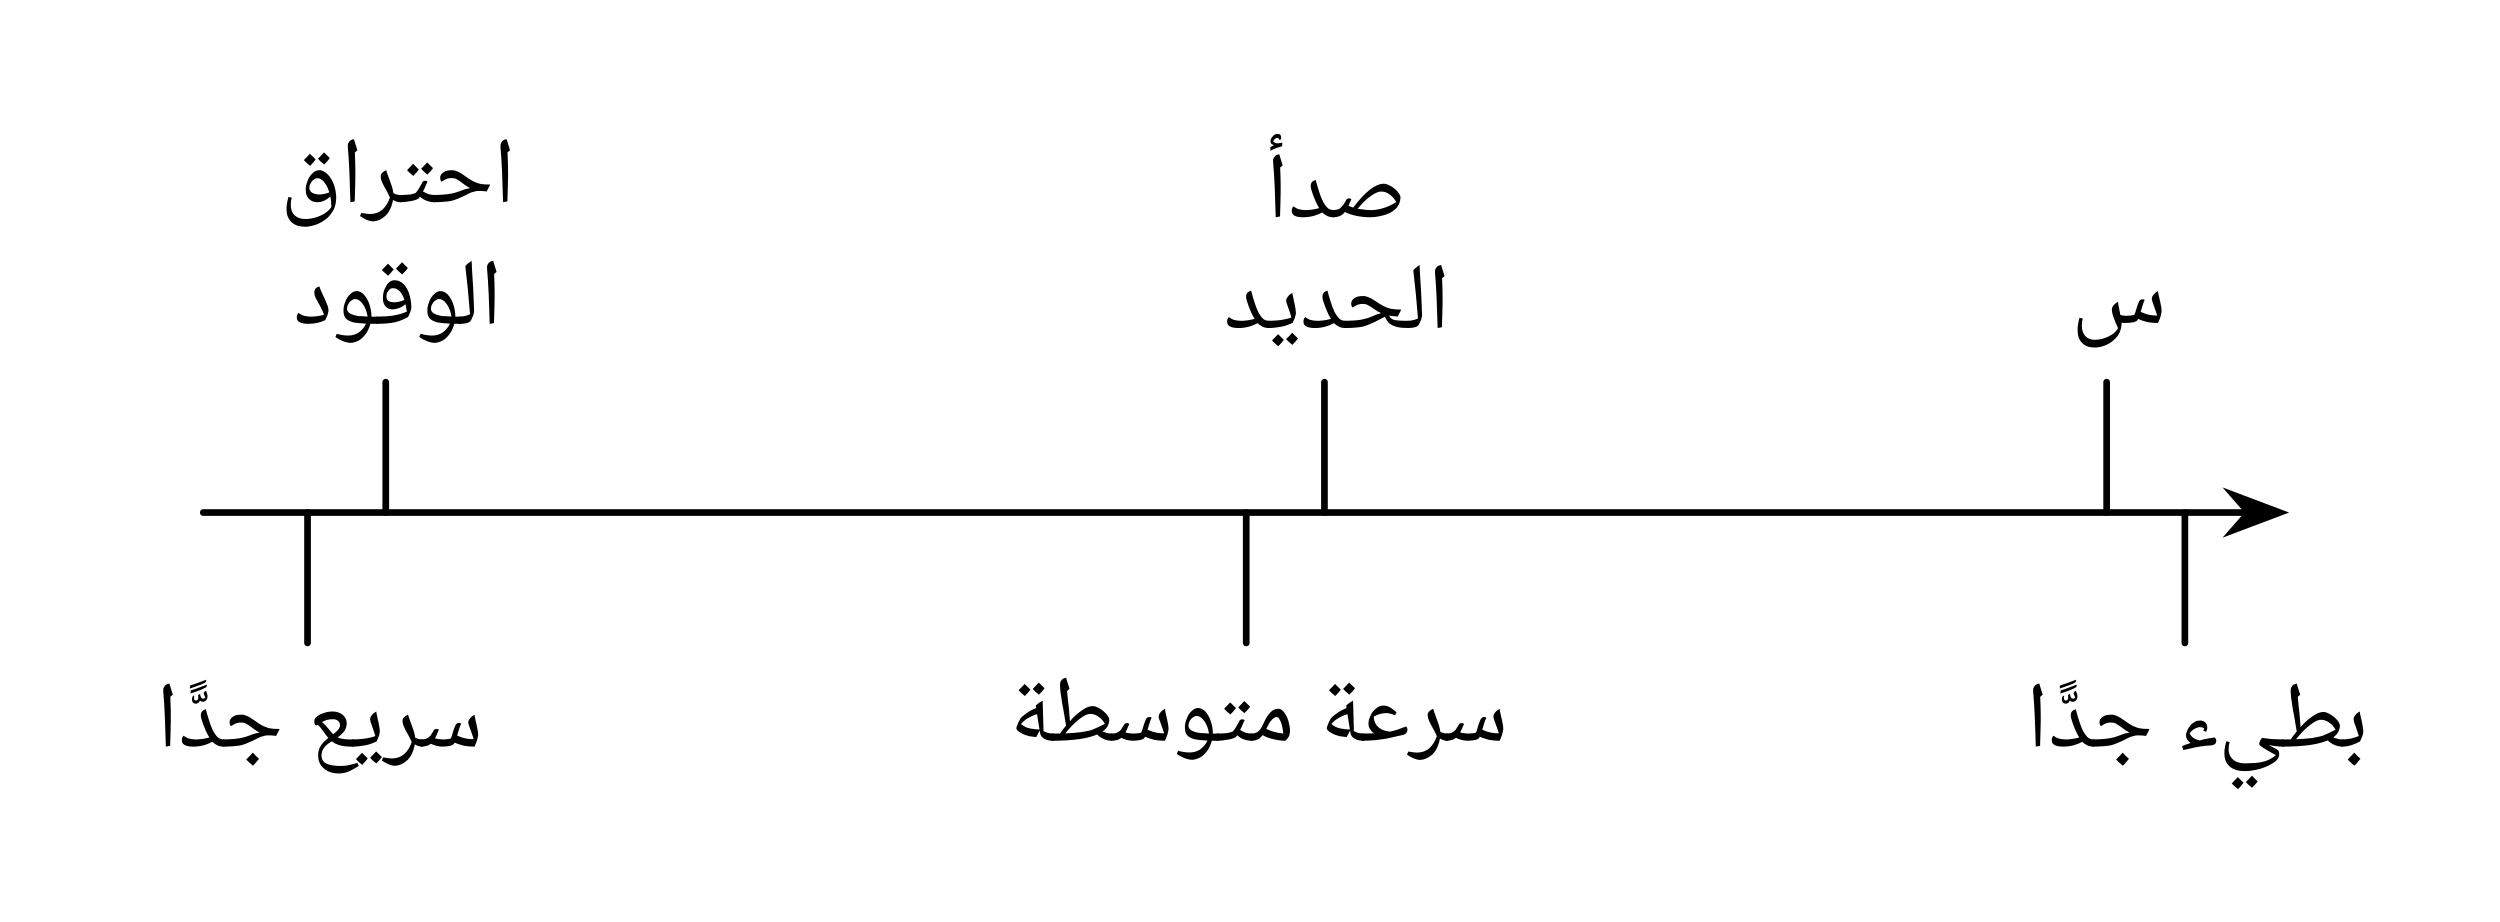 <svg width="397.347" height="109.9pt" viewBox="0 0 298.01 109.9" class="displayed_equation" xmlns="http://www.w3.org/2000/svg">
  <path d="M 242.305 488.023 L 2678.828 488.023" transform="matrix(.1 0 0 -.1 0 109.9)" fill="none" stroke-width="7.97" stroke-linecap="round" stroke-linejoin="round" stroke="#000" stroke-miterlimit="10" />
  <path d="M 271.742 61.098 L 266.277 59.035 L 268.078 61.098 L 266.277 63.16" />
  <path d="M 2717.422 488.023 L 2662.773 508.648 L 2680.781 488.023 L 2662.773 467.398 Z M 2717.422 488.023" transform="matrix(.1 0 0 -.1 0 109.9)" fill="none" stroke-width="7.97" stroke-linecap="round" stroke="#000" stroke-miterlimit="10" />
  <path d="M 1485.547 488.023 L 1485.547 332.594" transform="matrix(.1 0 0 -.1 0 109.9)" fill="none" stroke-width="7.97" stroke-linecap="round" stroke-linejoin="round" stroke="#000" stroke-miterlimit="10" />
  <path d="M 174.934 88.301 C 174.707 88.301 174.473 88.266 174.195 88.195 C 173.891 88.094 173.711 88.047 173.559 87.953 C 173.434 88.043 173.297 88.145 173.09 88.207 C 172.852 88.266 172.652 88.301 172.398 88.301 C 172.34 88.301 172.305 88.27 172.305 88.207 L 172.305 87.539 C 172.305 87.465 172.34 87.445 172.398 87.445 C 172.609 87.43 172.781 87.426 172.918 87.391 C 173.047 87.32 173.184 87.285 173.309 87.188 C 173.398 87.082 173.473 87.047 173.52 86.992 C 173.559 86.902 173.691 86.73 173.906 86.379 C 173.969 86.234 174.086 86.199 174.246 86.199 C 174.332 86.199 174.438 86.227 174.523 86.281 C 174.281 86.824 174.133 87.191 174.059 87.305 C 174.094 87.328 174.23 87.359 174.418 87.395 C 174.598 87.398 174.816 87.445 175.055 87.445 C 175.387 87.43 175.695 87.41 175.934 87.332 C 175.965 87.254 176.02 87.156 176.062 87.016 C 176.23 86.375 176.387 85.984 176.461 85.832 C 176.516 85.668 176.609 85.582 176.68 85.539 C 176.723 85.484 176.828 85.477 176.918 85.477 C 177.012 85.453 177.105 85.504 177.18 85.559 C 177.043 85.773 176.906 86.266 176.695 86.98 L 176.977 87.102 C 177.457 87.312 178.047 87.418 178.668 87.418 C 178.555 87.074 178.438 86.672 178.246 86.188 C 178.082 85.777 178.023 85.555 178.023 85.434 C 178.016 85.258 178.09 85.105 178.219 84.938 C 178.344 84.762 178.531 84.625 178.762 84.492 C 178.773 84.688 178.883 85.148 179.027 85.773 C 179.133 86.242 179.199 86.648 179.199 86.922 C 179.164 87.047 179.152 87.266 179.062 87.555 C 178.949 87.828 178.871 88.098 178.766 88.301 C 178.262 88.301 177.867 88.266 177.52 88.199 C 177.164 88.098 176.793 88.004 176.391 87.82 L 176.293 88 C 176.215 88.047 176.105 88.148 175.871 88.203 C 175.609 88.258 175.32 88.293 174.934 88.301 Z M 176.203 84.602 Z M 176.168 88.629 Z M 176.168 88.879 L 176.168 88.879" />
  <path d="M172.57 88.301C172.195 88.301 171.914 88.211 171.656 88.027 171.508 88.797 171.238 89.43 170.789 89.891 170.309 90.324 169.801 90.586 169.184 90.586 168.977 90.559 168.762 90.516 168.449 90.375 168.121 90.211 167.895 90.098 167.719 89.957L167.871 89.586C168.254 89.641 168.629 89.711 168.926 89.711 169.48 89.707 169.969 89.543 170.363 89.211 170.742 88.875 171.066 88.391 171.277 87.754 171.152 87.496 171.066 87.277 170.938 87.047 170.664 86.578 170.484 86.23 170.367 85.957 170.227 85.664 170.188 85.449 170.188 85.266 170.16 85.055 170.246 84.922 170.359 84.809 170.457 84.691 170.637 84.586 170.84 84.484 170.883 84.66 170.969 84.914 171.062 85.16 171.281 85.766 171.461 86.234 171.543 86.516 171.609 86.793 171.676 87.031 171.695 87.223 171.914 87.363 172.234 87.445 172.57 87.445 172.605 87.43 172.66 87.477 172.66 87.539L172.66 88.207C172.641 88.266 172.629 88.301 172.57 88.301zM170.297 83.938zM169.234 91.133L169.234 91.133M162.398 88.301C162.34 88.301 162.305 88.27 162.305 88.207L162.305 87.539C162.305 87.465 162.34 87.445 162.398 87.445 162.883 87.43 163.348 87.438 163.797 87.414 163.586 87.293 163.461 87.137 163.328 86.934 163.184 86.719 163.129 86.512 163.129 86.281 163.117 85.938 163.215 85.633 163.387 85.281 163.531 84.906 163.781 84.648 164.055 84.434 164.312 84.207 164.617 84.109 164.914 84.109 165.172 84.105 165.422 84.176 165.66 84.305 165.879 84.434 166.172 84.637 166.484 84.91L166.289 85.266C165.965 85.129 165.777 85.082 165.641 85.051 165.492 85.004 165.359 85.008 165.199 85.008 164.742 85.004 164.262 85.145 163.762 85.418 163.742 85.73 163.84 86.031 163.992 86.297 164.117 86.527 164.375 86.773 164.668 86.934 164.941 87.082 165.312 87.184 165.715 87.207 165.992 87.145 166.27 87.078 166.527 86.996 166.777 86.883 167.148 86.781 167.617 86.598 167.715 86.66 167.77 86.828 167.77 87L167.758 87.113C167.695 87.359 167.562 87.523 167.297 87.59 166.375 87.781 165.734 87.965 165.277 88.047 164.797 88.113 164.355 88.191 163.871 88.234 163.371 88.266 162.902 88.301 162.398 88.301zM164.801 83.562zM165.512 88.629zM165.512 88.879L165.512 88.879" />
  <path d="M160.523 87.863C160.105 87.805 159.836 87.789 159.68 87.758 159.5 87.703 159.367 87.672 159.203 87.609 159.035 87.543 158.867 87.465 158.691 87.367 158.484 87.246 158.383 87.172 158.293 87.082 158.176 86.961 158.16 86.906 158.16 86.828 158.141 86.723 158.211 86.562 158.312 86.32 158.406 86.074 158.492 85.902 158.559 85.789 158.652 85.551 158.922 85.344 159.301 85.07 159.68 84.773 160.086 84.578 160.512 84.406L160.473 84.102C160.707 83.867 161.004 83.672 161.289 83.516L161.391 87.152C161.699 87.332 162.121 87.445 162.559 87.445 162.602 87.43 162.648 87.477 162.648 87.539L162.648 88.207C162.633 88.266 162.617 88.301 162.559 88.301 162.086 88.301 161.738 88.215 161.457 88.047 161.156 87.859 161.016 87.637 160.973 87.328L160.934 87.09zM158.707 86.309C159.004 86.562 159.34 86.734 159.703 86.82 160.066 86.895 160.469 86.949 160.91 86.953L160.621 85.148 160.617 85.129C159.719 85.426 159.086 85.828 158.707 86.309zM159.992 82.969zM160.82 88.629zM160.602 88.988zM159.828 82.203C159.684 82.418 159.469 82.672 159.164 82.969 158.809 82.676 158.578 82.473 158.422 82.285 158.609 82.074 158.859 81.852 159.141 81.531 159.215 81.613 159.457 81.848 159.828 82.203zM161.516 82.043C161.371 82.254 161.152 82.523 160.844 82.809 160.512 82.555 160.281 82.328 160.105 82.121 160.184 82.039 160.426 81.797 160.828 81.367 160.906 81.438 161.145 81.688 161.516 82.043zM160.008 83.078zM159.953 81.094zM160.008 82.969L160.008 82.969M149.199 88.301C149.137 88.301 149.105 88.27 149.105 88.207L149.105 87.539C149.105 87.465 149.137 87.445 149.199 87.445 149.484 87.43 149.723 87.379 149.918 87.242 150.109 87.09 150.281 86.895 150.426 86.617L150.648 86.168C150.922 85.531 151.219 85.121 151.492 84.871 151.738 84.598 152.07 84.492 152.398 84.492 152.617 84.461 152.836 84.629 153.055 84.895 153.254 85.129 153.445 85.504 153.578 85.922 153.684 86.332 153.777 86.746 153.777 87.133 153.754 87.352 153.734 87.574 153.652 87.762 153.551 87.93 153.422 88.129 153.211 88.301 152.758 88.301 152.281 88.238 151.777 88.113 151.246 87.984 150.852 87.828 150.512 87.633 150.332 87.859 150.145 88.039 149.938 88.145 149.719 88.234 149.484 88.301 149.199 88.301zM152.965 87.445C152.926 86.969 152.859 86.539 152.699 86.117 152.539 85.688 152.383 85.484 152.227 85.484 152.074 85.457 151.949 85.523 151.824 85.609 151.691 85.691 151.578 85.82 151.453 85.996 151.312 86.141 151.16 86.469 150.949 86.883 151.457 87.145 152.145 87.359 152.965 87.445zM151.969 83.945zM152.012 88.629zM151.793 88.988L151.793 88.988" />
  <path d="M 148.094 85.75 C 148.164 85.734 148.285 85.781 148.367 85.84 C 148.207 86.148 148.109 86.434 148.008 86.652 C 147.902 86.855 147.844 86.996 147.824 87.02 C 148.066 87.176 148.309 87.293 148.527 87.355 C 148.734 87.398 148.98 87.445 149.234 87.445 C 149.285 87.43 149.328 87.477 149.328 87.539 L 149.328 88.207 C 149.32 88.266 149.297 88.301 149.234 88.301 C 148.535 88.301 147.953 88.082 147.465 87.648 L 147.281 87.891 C 147.18 87.945 146.934 88.062 146.469 88.156 C 145.98 88.234 145.551 88.301 145.102 88.301 C 145.039 88.301 145.008 88.27 145.008 88.207 L 145.008 87.539 C 145.004 87.465 145.039 87.445 145.102 87.445 C 145.562 87.43 145.957 87.426 146.277 87.387 C 146.574 87.316 146.828 87.281 146.965 87.184 C 147.074 87.062 147.289 86.793 147.551 86.293 L 147.746 85.93 C 147.797 85.801 147.926 85.75 148.094 85.75 Z M 147.523 85.203 Z M 147.219 88.629 Z M 147.219 88.879 Z M 147.328 84.402 C 147.184 84.617 146.969 84.871 146.664 85.168 C 146.309 84.875 146.078 84.672 145.922 84.484 C 146.109 84.273 146.359 84.051 146.641 83.73 C 146.715 83.812 146.957 84.047 147.328 84.402 Z M 149.016 84.242 C 148.871 84.453 148.652 84.723 148.344 85.008 C 148.012 84.754 147.781 84.527 147.605 84.32 C 147.684 84.242 147.926 83.996 148.328 83.566 C 148.406 83.641 148.645 83.887 149.016 84.242 Z M 147.508 85.277 Z M 147.453 83.293 Z M 147.508 85.168 L 147.508 85.168" />
  <path d="M142.062 90.574C141.801 90.551 141.516 90.5 141.141 90.348 140.758 90.18 140.484 90.035 140.281 89.859L140.441 89.492C140.828 89.602 141.297 89.699 141.805 89.699 142.266 89.699 142.676 89.586 143.035 89.359 143.383 89.109 143.695 88.773 143.941 88.281 143.199 88.23 142.664 88.195 142.305 88.098 141.938 87.969 141.672 87.844 141.504 87.629 141.328 87.406 141.246 87.129 141.246 86.762 141.23 86.363 141.32 86.008 141.477 85.637 141.602 85.254 141.828 84.965 142.078 84.738 142.301 84.5 142.574 84.398 142.828 84.398 143.125 84.398 143.418 84.539 143.684 84.816 143.922 85.086 144.164 85.473 144.328 85.957 144.484 86.422 144.578 86.918 144.578 87.398L144.578 87.445 145.242 87.445C145.289 87.43 145.336 87.477 145.336 87.539L145.336 88.207C145.324 88.266 145.305 88.301 145.242 88.301L144.457 88.301C144.328 88.727 144.172 89.117 143.93 89.473 143.676 89.805 143.402 90.102 143.078 90.289 142.727 90.449 142.414 90.574 142.062 90.574zM142.652 85.352C142.48 85.336 142.344 85.41 142.188 85.531 142.004 85.641 141.91 85.797 141.812 85.969 141.715 86.121 141.672 86.305 141.672 86.445 141.648 86.691 141.773 86.906 141.984 87.043 142.164 87.164 142.492 87.281 142.891 87.352 142.914 87.348 143 87.375 143.062 87.383 143.105 87.363 143.48 87.406 144.121 87.438 144.023 86.84 143.844 86.359 143.559 85.957 143.254 85.535 142.973 85.352 142.652 85.352zM142.609 83.852zM142.336 91.121zM142.719 82.34L142.719 82.34M135.031 88.301C134.805 88.301 134.57 88.266 134.297 88.195 133.988 88.094 133.809 88.047 133.66 87.953 133.535 88.043 133.398 88.145 133.188 88.207 132.953 88.266 132.754 88.301 132.5 88.301 132.438 88.301 132.406 88.27 132.406 88.207L132.406 87.539C132.402 87.465 132.438 87.445 132.5 87.445 132.707 87.43 132.879 87.426 133.016 87.391 133.148 87.32 133.285 87.285 133.406 87.188 133.5 87.082 133.574 87.047 133.617 86.992 133.656 86.902 133.793 86.73 134.004 86.379 134.07 86.234 134.184 86.199 134.348 86.199 134.43 86.199 134.539 86.227 134.621 86.281 134.383 86.824 134.234 87.191 134.156 87.305 134.191 87.328 134.332 87.359 134.516 87.395 134.699 87.398 134.914 87.445 135.152 87.445 135.484 87.43 135.797 87.41 136.031 87.332 136.066 87.254 136.121 87.156 136.164 87.016 136.332 86.375 136.484 85.984 136.562 85.832 136.617 85.668 136.711 85.582 136.781 85.539 136.824 85.484 136.93 85.477 137.016 85.477 137.109 85.453 137.203 85.504 137.281 85.559 137.145 85.773 137.008 86.266 136.793 86.98L137.078 87.102C137.559 87.312 138.148 87.418 138.766 87.418 138.652 87.074 138.535 86.672 138.348 86.188 138.18 85.777 138.121 85.555 138.121 85.434 138.113 85.258 138.188 85.105 138.32 84.938 138.445 84.762 138.629 84.625 138.859 84.492 138.871 84.688 138.98 85.148 139.129 85.773 139.23 86.242 139.297 86.648 139.297 86.922 139.266 87.047 139.254 87.266 139.16 87.555 139.051 87.828 138.973 88.098 138.867 88.301 138.363 88.301 137.969 88.266 137.617 88.199 137.262 88.098 136.895 88.004 136.492 87.82L136.395 88C136.316 88.047 136.203 88.148 135.969 88.203 135.711 88.258 135.422 88.293 135.031 88.301zM136.301 84.602zM136.27 88.629zM136.27 88.879L136.27 88.879" />
  <path d="M 132.227 85.801 C 132.215 86.352 131.965 86.816 131.438 87.195 C 131.746 87.332 132.129 87.445 132.543 87.445 C 132.59 87.43 132.637 87.477 132.637 87.539 L 132.637 88.207 C 132.625 88.266 132.605 88.301 132.543 88.301 C 132.191 88.301 131.875 88.227 131.543 88.086 C 131.199 87.91 130.965 87.766 130.789 87.555 C 130.246 87.773 129.57 87.977 128.668 88.105 C 127.742 88.234 126.676 88.301 125.398 88.301 C 125.34 88.301 125.305 88.27 125.305 88.207 L 125.305 87.539 C 125.305 87.465 125.34 87.445 125.398 87.445 L 126.324 87.438 L 126.363 87.438 C 126.578 87.098 126.84 86.793 127.078 86.496 L 126.754 84.562 C 126.637 84.055 126.562 83.535 126.484 82.949 C 126.375 82.344 126.359 81.934 126.359 81.664 C 126.34 81.398 126.414 81.23 126.527 81.086 C 126.633 80.914 126.828 80.844 127.094 80.785 C 127.133 81.031 127.234 81.293 127.297 81.484 L 127.496 82.113 L 127.199 82.367 L 127.203 82.422 C 127.215 82.555 127.25 82.914 127.305 83.477 C 127.359 84.012 127.402 84.402 127.43 84.57 C 127.484 85.309 127.531 85.797 127.539 85.969 C 128.055 85.367 128.562 84.945 129.031 84.637 C 129.488 84.312 129.902 84.172 130.246 84.172 C 130.441 84.148 130.719 84.258 131.027 84.43 C 131.328 84.59 131.613 84.82 131.859 85.09 C 132.082 85.328 132.227 85.598 132.227 85.801 Z M 131.711 86.293 C 131.488 85.887 131.23 85.625 130.926 85.414 C 130.613 85.199 130.305 85.102 129.973 85.102 C 129.609 85.102 129.203 85.305 128.68 85.711 C 128.129 86.117 127.59 86.691 126.984 87.426 C 127.699 87.387 128.363 87.348 128.898 87.273 C 129.438 87.18 129.879 87.105 130.223 86.98 C 130.562 86.828 131.066 86.625 131.711 86.293 Z M 130.137 83.297 Z M 129.402 88.629 Z M 129.402 88.879 L 129.402 88.879" />
  <path d="M 123.523 87.863 C 123.105 87.805 122.836 87.789 122.68 87.758 C 122.5 87.703 122.367 87.672 122.203 87.609 C 122.035 87.543 121.867 87.465 121.691 87.367 C 121.484 87.246 121.383 87.172 121.293 87.082 C 121.176 86.961 121.16 86.906 121.16 86.828 C 121.141 86.723 121.211 86.562 121.312 86.32 C 121.406 86.074 121.492 85.902 121.559 85.789 C 121.652 85.551 121.922 85.344 122.301 85.07 C 122.68 84.773 123.086 84.578 123.512 84.406 L 123.473 84.102 C 123.707 83.867 124.004 83.672 124.289 83.516 L 124.391 87.152 C 124.699 87.332 125.121 87.445 125.559 87.445 C 125.602 87.43 125.648 87.477 125.648 87.539 L 125.648 88.207 C 125.633 88.266 125.617 88.301 125.559 88.301 C 125.086 88.301 124.738 88.215 124.457 88.047 C 124.156 87.859 124.016 87.637 123.973 87.328 L 123.934 87.09 Z M 121.707 86.309 C 122.004 86.562 122.34 86.734 122.703 86.82 C 123.066 86.895 123.469 86.949 123.91 86.953 L 123.621 85.148 L 123.617 85.129 C 122.719 85.426 122.086 85.828 121.707 86.309 Z M 122.992 82.969 Z M 123.82 88.629 Z M 123.602 88.988 Z M 122.828 82.203 C 122.684 82.418 122.469 82.672 122.164 82.969 C 121.809 82.676 121.578 82.473 121.422 82.285 C 121.609 82.074 121.859 81.852 122.141 81.531 C 122.215 81.613 122.457 81.848 122.828 82.203 Z M 124.516 82.043 C 124.371 82.254 124.152 82.523 123.844 82.809 C 123.512 82.555 123.281 82.328 123.105 82.121 C 123.184 82.039 123.426 81.797 123.828 81.367 C 123.906 81.438 124.145 81.688 124.516 82.043 Z M 123.008 83.078 Z M 122.953 81.094 Z M 123.008 82.969 L 123.008 82.969" />
  <path d="M 366.602 488.023 L 366.602 332.594" transform="matrix(.1 0 0 -.1 0 109.9)" fill="none" stroke-width="7.97" stroke-linecap="round" stroke-linejoin="round" stroke="#000" stroke-miterlimit="10" />
  <path d="M 52.734 89 C 52.508 89 52.273 88.965 51.996 88.898 C 51.691 88.793 51.508 88.746 51.359 88.656 C 51.234 88.742 51.098 88.844 50.891 88.906 C 50.652 88.969 50.453 89 50.199 89 C 50.137 89 50.105 88.969 50.105 88.906 L 50.105 88.238 C 50.105 88.164 50.137 88.148 50.199 88.148 C 50.406 88.133 50.582 88.129 50.719 88.09 C 50.848 88.02 50.984 87.984 51.109 87.891 C 51.199 87.785 51.273 87.746 51.32 87.691 C 51.359 87.602 51.492 87.43 51.703 87.078 C 51.77 86.934 51.887 86.898 52.047 86.898 C 52.133 86.898 52.238 86.926 52.32 86.98 C 52.082 87.523 51.934 87.891 51.859 88.004 C 51.895 88.027 52.031 88.059 52.219 88.094 C 52.398 88.098 52.617 88.148 52.852 88.148 C 53.184 88.133 53.496 88.109 53.734 88.031 C 53.766 87.953 53.82 87.855 53.863 87.715 C 54.031 87.074 54.188 86.688 54.262 86.531 C 54.316 86.367 54.41 86.281 54.48 86.242 C 54.523 86.184 54.629 86.18 54.719 86.18 C 54.809 86.152 54.902 86.207 54.98 86.258 C 54.844 86.473 54.707 86.969 54.492 87.68 L 54.777 87.801 C 55.258 88.012 55.848 88.117 56.469 88.117 C 56.355 87.773 56.234 87.371 56.047 86.891 C 55.883 86.477 55.82 86.254 55.82 86.133 C 55.816 85.957 55.887 85.805 56.02 85.641 C 56.145 85.461 56.332 85.324 56.562 85.195 C 56.574 85.391 56.684 85.848 56.828 86.473 C 56.934 86.941 57 87.348 57 87.621 C 56.965 87.746 56.953 87.965 56.859 88.258 C 56.75 88.531 56.672 88.797 56.566 89 C 56.062 89 55.668 88.965 55.32 88.898 C 54.961 88.797 54.594 88.703 54.191 88.52 L 54.094 88.699 C 54.016 88.746 53.906 88.848 53.672 88.906 C 53.41 88.961 53.121 88.992 52.734 89 Z M 54 85.305 Z M 53.969 89.328 Z M 53.969 89.578 L 53.969 89.578" />
  <path d="M50.367 89C49.996 89 49.715 88.91 49.453 88.727 49.309 89.496 49.039 90.129 48.586 90.59 48.109 91.023 47.602 91.285 46.984 91.285 46.777 91.258 46.559 91.215 46.25 91.074 45.922 90.91 45.695 90.797 45.516 90.656L45.672 90.285C46.055 90.34 46.43 90.41 46.727 90.41 47.277 90.406 47.766 90.242 48.164 89.91 48.539 89.574 48.867 89.09 49.078 88.453 48.953 88.195 48.867 87.977 48.738 87.746 48.465 87.281 48.285 86.93 48.168 86.656 48.027 86.363 47.988 86.152 47.988 85.965 47.961 85.754 48.047 85.621 48.16 85.508 48.258 85.391 48.438 85.285 48.641 85.184 48.68 85.359 48.77 85.613 48.863 85.859 49.082 86.465 49.262 86.938 49.344 87.219 49.41 87.492 49.477 87.73 49.492 87.922 49.715 88.066 50.035 88.148 50.367 88.148 50.406 88.133 50.461 88.176 50.461 88.238L50.461 88.906C50.441 88.969 50.43 89 50.367 89zM48.098 84.637zM47.031 91.832L47.031 91.832M42 89C41.938 89 41.906 88.969 41.906 88.906L41.906 88.238C41.906 88.164 41.938 88.148 42 88.148 42.551 88.133 43.078 88.109 43.586 88.035 44.066 87.949 44.477 87.859 44.742 87.734 44.648 87.426 44.527 87.027 44.336 86.508 44.18 86.117 44.121 85.871 44.121 85.758 44.113 85.574 44.188 85.426 44.32 85.254 44.449 85.066 44.633 84.934 44.855 84.812 44.871 85.027 44.93 85.246 44.977 85.461 45 85.656 45.074 85.891 45.117 86.098 45.156 86.273 45.199 86.504 45.23 86.699 45.25 86.859 45.277 87.074 45.277 87.242 45.25 87.488 45.148 87.883 44.887 88.383 44.551 88.539 44.156 88.719 43.617 88.832 43.07 88.934 42.535 89 42 89zM44.156 84.266zM43.969 89.328zM43.969 89.578zM43.836 90.406C43.688 90.617 43.48 90.875 43.172 91.172 42.812 90.879 42.59 90.672 42.43 90.488 42.617 90.277 42.867 90.055 43.152 89.734 43.199 89.793 43.445 90.027 43.836 90.406zM45.523 90.246C45.383 90.441 45.164 90.711 44.852 91.008 44.512 90.746 44.281 90.52 44.113 90.324 44.277 90.164 44.523 89.918 44.836 89.57 44.891 89.617 45.133 89.867 45.523 90.246zM43.984 90.438zM43.961 89.57zM43.992 91.281L43.992 91.281" />
  <path d="M40.418 92.199C39.66 92.199 39.062 92.004 38.609 91.609 38.148 91.211 37.926 90.699 37.926 90.055 37.918 89.336 38.215 88.758 38.797 88.258L39.141 87.973C39.023 87.836 38.945 87.742 38.859 87.621 38.547 87.199 38.359 86.922 38.227 86.766 38.086 86.59 37.969 86.484 37.848 86.387L37.672 86.508C37.512 86.355 37.465 86.188 37.465 86.004 37.445 85.734 37.602 85.516 37.879 85.34 38.129 85.152 38.445 85.035 38.75 84.945 39.035 84.84 39.355 84.812 39.652 84.812 40.117 84.809 40.535 84.945 40.852 85.211 41.156 85.477 41.332 85.812 41.332 86.211 41.32 86.527 41.246 86.828 41.074 87.102 40.879 87.371 40.629 87.641 40.242 87.91 40.582 88.066 41.129 88.148 41.84 88.148L42.113 88.148C42.184 88.133 42.223 88.18 42.223 88.25L42.223 88.895C42.215 88.934 42.188 89 42.113 89L41.84 89C40.887 89 40.176 88.816 39.664 88.453L39.551 88.367 39.352 88.496C38.648 88.918 38.324 89.465 38.324 90.047 38.316 90.457 38.5 90.789 38.848 90.992 39.18 91.168 39.754 91.305 40.523 91.305 40.871 91.301 41.184 91.281 41.43 91.242 41.668 91.188 42.07 91.102 42.605 90.941L42.766 91.312C42.191 91.652 41.77 91.891 41.438 92.016 41.09 92.133 40.762 92.199 40.418 92.199zM39.727 87.527C40.031 87.27 40.254 87.078 40.367 86.918 40.457 86.754 40.535 86.605 40.535 86.453 40.523 86.227 40.457 86.07 40.301 85.938 40.145 85.789 39.941 85.734 39.691 85.734 39.188 85.723 38.777 85.848 38.375 86.07 38.473 86.145 38.637 86.293 38.785 86.453 38.91 86.59 39.156 86.863 39.441 87.219zM39.469 84.266zM37.539 91.938zM40.035 92.746L40.035 92.746M26.602 89C26.539 89 26.508 88.969 26.508 88.906L26.508 88.238C26.504 88.164 26.539 88.148 26.602 88.148 27.699 88.133 28.559 88.051 29.188 87.863L29.812 87.648C30.23 87.473 30.609 87.379 30.938 87.32 30.633 87.168 30.359 86.988 30.074 86.762 29.746 86.504 29.523 86.363 29.336 86.27 29.137 86.152 28.957 86.129 28.762 86.129 28.383 86.117 28.082 86.219 27.797 86.402L27.535 86.566C27.414 86.434 27.371 86.309 27.371 86.129 27.348 85.84 27.496 85.621 27.742 85.453 27.977 85.262 28.316 85.195 28.723 85.195 28.953 85.164 29.199 85.246 29.441 85.348 29.668 85.434 29.965 85.617 30.285 85.852 30.648 86.121 31.008 86.355 31.281 86.5 31.527 86.609 31.832 86.746 32.113 86.809 32.391 86.867 32.801 86.898 33.336 86.898L32.91 87.727C32.672 87.688 32.469 87.676 32.281 87.664L32.242 87.66 32.016 87.664C31.75 87.645 31.508 87.703 31.273 87.781 31.012 87.832 30.672 88.023 30.176 88.277 29.594 88.539 29.113 88.758 28.664 88.855 28.191 88.934 27.527 89 26.602 89zM30.211 84.648zM30.176 89.328zM30.176 89.578zM30.879 90.453C30.676 90.684 30.461 90.977 30.156 91.273 29.816 90.996 29.566 90.777 29.352 90.539 29.672 90.199 29.949 89.938 30.133 89.719 30.383 89.992 30.641 90.242 30.879 90.453zM30.129 90.539zM30.133 89.609zM30.156 91.383zM30.133 89.445L30.133 89.445" />
  <path d="M26.699 89C26.363 89 26.133 88.949 25.906 88.848 25.68 88.73 25.484 88.602 25.312 88.422 24.621 88.801 23.871 89 23.051 89 22.578 89 22.254 88.938 22.023 88.812 21.789 88.684 21.684 88.516 21.684 88.289 21.656 88.02 21.75 87.852 21.879 87.699 22.039 87.82 22.277 87.965 22.516 88.039 22.75 88.098 23.051 88.148 23.406 88.148 23.871 88.133 24.387 88.07 24.953 87.91 24.652 87.41 24.43 86.906 24.234 86.379 24.027 85.828 23.941 85.488 23.941 85.281 23.93 84.891 24.141 84.668 24.531 84.539 24.676 85.086 24.824 85.57 24.949 85.953 25.055 86.32 25.188 86.648 25.297 86.887 25.371 87.098 25.531 87.352 25.688 87.57 25.809 87.766 25.992 87.938 26.148 88.023 26.289 88.098 26.488 88.148 26.699 88.148 26.73 88.133 26.797 88.176 26.797 88.238L26.797 88.906C26.766 88.969 26.766 89 26.699 89zM23.828 83.992zM23.977 89.328zM23.977 89.578L23.977 89.578M24.562 82.359C24.66 82.574 24.742 82.82 24.742 83.031 24.727 83.195 24.688 83.352 24.578 83.477 24.445 83.574 24.344 83.664 24.195 83.664 24.016 83.641 23.93 83.609 23.844 83.5 23.777 83.594 23.723 83.723 23.629 83.789 23.527 83.824 23.445 83.887 23.348 83.887 23.199 83.855 23.105 83.844 23.023 83.762 22.93 83.656 22.891 83.555 22.891 83.395 22.863 83.219 22.934 83.094 23.012 82.934L23.164 82.961C23.117 83.055 23.129 83.164 23.129 83.23 23.117 83.402 23.207 83.504 23.367 83.504 23.422 83.504 23.508 83.477 23.559 83.426 23.59 83.363 23.637 83.297 23.637 83.203L23.621 82.852 23.855 82.703C23.859 82.887 23.914 83.031 23.969 83.133 23.996 83.223 24.121 83.285 24.27 83.285 24.289 83.258 24.352 83.273 24.391 83.246 24.402 83.207 24.457 83.195 24.469 83.164 24.418 83.031 24.387 82.918 24.305 82.758L24.289 82.68C24.258 82.586 24.316 82.547 24.371 82.484 24.402 82.391 24.492 82.379 24.562 82.359zM24.66 81.609L24.664 81.684C24.645 81.754 24.637 81.855 24.586 81.914 24.508 81.961 24.328 82.07 23.969 82.223 23.582 82.367 23.184 82.523 22.707 82.672L22.738 82.305C23.074 82.207 23.727 81.977 24.66 81.609zM24.578 81.027L24.582 81.098C24.555 81.156 24.562 81.262 24.52 81.312 24.469 81.363 24.297 81.461 23.984 81.594 23.641 81.695 23.215 81.891 22.625 82.086L22.656 81.719C22.984 81.617 23.645 81.391 24.578 81.027zM23.844 84zM23.531 80.809L23.531 80.809M20.359 85.27L20.359 85.969C20.34 86.668 20.336 87.672 20.285 88.906L19.77 89C19.699 86.383 19.621 84.211 19.465 82.48L19.461 82.34C19.441 82.09 19.52 81.914 19.637 81.773 19.742 81.609 19.941 81.535 20.195 81.484 20.176 81.504 20.219 81.578 20.23 81.617 20.23 81.652 20.363 82.055 20.598 82.812L20.297 83.07 20.301 83.125C20.34 83.918 20.359 84.645 20.359 85.27zM19.969 80.938zM20.07 89.578L20.07 89.578" />
  <path d="M 2604.453 488.023 L 2604.453 332.594" transform="matrix(.1 0 0 -.1 0 109.9)" fill="none" stroke-width="7.97" stroke-linecap="round" stroke-linejoin="round" stroke="#000" stroke-miterlimit="10" />
  <path d="M 279.199 89 C 279.137 89 279.105 88.969 279.105 88.906 L 279.105 88.238 C 279.105 88.164 279.137 88.148 279.199 88.148 C 279.539 88.133 279.887 88.109 280.246 88.035 C 280.59 87.949 280.914 87.859 281.18 87.734 C 281.059 87.379 280.949 86.98 280.773 86.508 C 280.609 86.117 280.562 85.871 280.562 85.758 C 280.539 85.574 280.629 85.426 280.762 85.254 C 280.875 85.066 281.07 84.934 281.297 84.812 C 281.297 85.02 281.414 85.449 281.559 86.094 C 281.645 86.555 281.715 86.973 281.715 87.242 C 281.711 87.34 281.68 87.512 281.609 87.719 C 281.539 87.918 281.445 88.145 281.32 88.383 C 280.625 88.766 279.926 89 279.199 89 Z M 280.754 84.266 Z M 280.621 89.328 Z M 280.621 89.578 Z M 281.379 90.453 C 281.176 90.684 280.965 90.977 280.656 91.273 C 280.316 90.996 280.066 90.777 279.852 90.539 C 280.172 90.199 280.449 89.938 280.633 89.719 C 280.883 89.992 281.141 90.242 281.379 90.453 Z M 280.629 90.539 Z M 280.633 89.609 Z M 280.656 91.383 Z M 280.633 89.445 L 280.633 89.445" />
  <path d="M 278.926 86.5 C 278.914 87.051 278.664 87.516 278.137 87.895 C 278.445 88.031 278.828 88.148 279.242 88.148 C 279.289 88.133 279.336 88.176 279.336 88.238 L 279.336 88.906 C 279.324 88.969 279.305 89 279.242 89 C 278.895 89 278.574 88.93 278.242 88.785 C 277.898 88.613 277.664 88.465 277.488 88.258 C 276.949 88.473 276.27 88.676 275.367 88.805 C 274.441 88.934 273.375 89 272.102 89 C 272.039 89 272.008 88.969 272.008 88.906 L 272.008 88.238 C 272.004 88.164 272.039 88.148 272.102 88.148 L 273.023 88.137 L 273.062 88.137 C 273.277 87.797 273.539 87.496 273.781 87.195 L 273.453 85.266 C 273.336 84.754 273.262 84.238 273.184 83.648 C 273.074 83.043 273.062 82.633 273.059 82.367 C 273.039 82.102 273.113 81.93 273.227 81.789 C 273.332 81.617 273.531 81.543 273.797 81.484 C 273.832 81.73 273.934 81.992 273.996 82.188 L 274.195 82.812 L 273.898 83.066 L 273.906 83.121 C 273.914 83.258 273.949 83.613 274.008 84.176 C 274.059 84.711 274.105 85.102 274.129 85.27 C 274.184 86.008 274.23 86.5 274.238 86.672 C 274.754 86.066 275.266 85.645 275.73 85.336 C 276.188 85.016 276.602 84.871 276.945 84.871 C 277.141 84.848 277.418 84.957 277.727 85.129 C 278.027 85.289 278.312 85.52 278.559 85.789 C 278.781 86.031 278.926 86.297 278.926 86.5 Z M 278.41 86.992 C 278.188 86.586 277.93 86.324 277.629 86.117 C 277.312 85.898 277.004 85.801 276.672 85.801 C 276.309 85.801 275.902 86.004 275.379 86.414 C 274.828 86.816 274.289 87.391 273.688 88.125 C 274.398 88.086 275.062 88.047 275.602 87.977 C 276.137 87.879 276.578 87.805 276.922 87.68 C 277.262 87.527 277.766 87.324 278.41 86.992 Z M 276.836 83.996 Z M 276.102 89.328 Z M 276.102 89.578 L 276.102 89.578" />
  <path d="M271.695 90.008C271.664 90.293 271.488 90.59 271.078 90.887 270.641 91.156 270.133 91.434 269.477 91.629 268.793 91.812 268.184 91.922 267.57 91.922 266.781 91.914 266.215 91.738 265.793 91.371 265.34 90.98 265.16 90.484 265.16 89.816 265.141 89.594 265.176 89.395 265.203 89.203 265.227 89.012 265.289 88.734 265.379 88.367L265.789 88.465C265.676 88.77 265.664 89.059 265.664 89.262 265.645 89.789 265.836 90.234 266.184 90.539 266.504 90.832 267.004 90.996 267.602 90.996 268.332 90.965 268.898 90.965 269.305 90.898 269.707 90.836 270.074 90.734 270.402 90.59 270.727 90.418 271.027 90.258 271.297 90.012L271.07 89.887C269.871 89.234 269.305 88.871 269.305 88.715 269.305 88.617 269.332 88.52 269.383 88.398 269.406 88.246 269.492 88.176 269.559 88.09 269.605 87.973 269.672 87.961 269.703 87.961 269.969 87.996 270.328 88.059 270.773 88.094 271.191 88.098 271.68 88.148 272.16 88.148 272.223 88.133 272.285 88.188 272.285 88.273L272.285 88.891C272.258 88.934 272.242 89 272.16 89 271.887 89 271.617 88.984 271.289 88.949 270.938 88.898 270.68 88.863 270.434 88.805L271.434 89.344C271.535 89.398 271.617 89.504 271.648 89.617 271.664 89.727 271.695 89.859 271.695 90.008zM268.156 87.25zM264.938 91.828zM267.57 92.469zM267.434 93.305C267.289 93.52 267.078 93.777 266.773 94.07 266.414 93.777 266.191 93.574 266.031 93.387 266.215 93.176 266.469 92.953 266.754 92.633 266.801 92.691 267.047 92.926 267.434 93.305zM269.125 93.148C268.98 93.344 268.766 93.613 268.453 93.906 268.109 93.645 267.883 93.422 267.715 93.223 267.879 93.062 268.121 92.82 268.438 92.469 268.488 92.52 268.73 92.77 269.125 93.148zM267.582 93.34zM267.562 92.469zM267.594 94.18L267.594 94.18M260.109 88.945C260.363 88.82 260.656 88.727 260.984 88.617L261.129 88.566C261.109 88.539 261.109 88.551 261.098 88.539 260.961 88.453 260.898 88.387 260.824 88.297 260.738 88.176 260.688 88.113 260.648 88.012 260.594 87.91 260.59 87.809 260.59 87.703 260.559 87.512 260.633 87.312 260.719 87.102 260.797 86.891 260.922 86.695 261.07 86.516 261.195 86.332 261.395 86.191 261.594 86.074 261.762 85.934 262.004 85.898 262.23 85.898 262.348 85.867 262.473 85.914 262.582 85.949 262.664 85.965 262.785 86.031 262.863 86.102 262.922 86.168 263.008 86.258 263.051 86.359 263.078 86.445 263.117 86.59 263.117 86.73 263.109 86.805 263.105 86.902 263.078 86.992 263.027 87.055 263.023 87.164 262.977 87.234 262.883 87.199 262.852 87.191 262.805 87.172 262.758 87.129 262.707 87.125 262.645 87.09 262.676 86.996 262.723 86.941 262.738 86.84L262.738 86.812C262.695 86.781 262.652 86.758 262.574 86.73 262.445 86.691 262.371 86.688 262.273 86.688 262.137 86.656 262.051 86.703 261.941 86.734 261.82 86.758 261.727 86.816 261.613 86.879 261.496 86.914 261.395 87.016 261.293 87.102 261.16 87.188 261.098 87.289 261.016 87.402 261.07 87.535 261.148 87.656 261.234 87.758 261.309 87.84 261.43 87.949 261.555 88.02 261.664 88.086 261.832 88.156 262 88.207 262.07 88.227 262.141 88.25 262.215 88.266 262.301 88.219 262.402 88.215 262.508 88.191 262.688 88.113 262.875 88.102 263.062 88.066 263.23 88.012 263.43 88 263.602 87.973 263.773 87.918 263.914 87.926 264.027 87.918 264.129 88.035 264.191 88.168 264.191 88.301 264.16 88.469 264.141 88.598 264.035 88.688 263.922 88.75 263.809 88.832 263.668 88.848 263.414 88.848 263.234 88.883 263.055 88.898 262.859 88.883 262.711 88.934 262.551 88.953 262.379 88.953 262.242 88.992 262.094 89.016 261.914 89.035 261.781 89.074 261.605 89.109 261.43 89.145 261.234 89.191 261.016 89.242 260.797 89.277 260.547 89.352 260.262 89.414zM262.152 89.961zM261.805 85.352L261.805 85.352M249.5 89C249.438 89 249.406 88.969 249.406 88.906L249.406 88.238C249.402 88.164 249.438 88.148 249.5 88.148 250.598 88.133 251.461 88.051 252.09 87.863L252.711 87.648C253.129 87.473 253.508 87.379 253.84 87.32 253.531 87.168 253.258 86.988 252.973 86.762 252.645 86.504 252.426 86.363 252.238 86.27 252.039 86.152 251.859 86.129 251.66 86.129 251.281 86.117 250.984 86.219 250.699 86.402L250.438 86.566C250.312 86.434 250.273 86.309 250.273 86.129 250.246 85.84 250.395 85.621 250.645 85.453 250.879 85.262 251.219 85.195 251.621 85.195 251.852 85.164 252.098 85.246 252.34 85.348 252.57 85.434 252.863 85.617 253.188 85.852 253.547 86.121 253.906 86.355 254.18 86.5 254.43 86.609 254.73 86.746 255.012 86.809 255.289 86.867 255.703 86.898 256.238 86.898L255.812 87.727C255.574 87.688 255.367 87.676 255.184 87.664L255.145 87.66 254.914 87.664C254.652 87.645 254.41 87.703 254.172 87.781 253.914 87.832 253.57 88.023 253.078 88.277 252.492 88.539 252.016 88.758 251.562 88.855 251.094 88.934 250.426 89 249.5 89zM253.109 84.648zM253.078 89.328zM253.078 89.578zM253.777 90.453C253.578 90.684 253.363 90.977 253.055 91.273 252.715 90.996 252.469 90.777 252.254 90.539 252.57 90.199 252.848 89.938 253.035 89.719 253.281 89.992 253.539 90.242 253.777 90.453zM253.031 90.539zM253.035 89.609zM253.055 91.383zM253.035 89.445L253.035 89.445" />
  <path d="M249.598 89C249.262 89 249.031 88.949 248.809 88.848 248.582 88.73 248.387 88.602 248.215 88.422 247.52 88.801 246.77 89 245.949 89 245.477 89 245.152 88.938 244.926 88.812 244.688 88.684 244.582 88.516 244.582 88.289 244.555 88.02 244.648 87.852 244.781 87.699 244.938 87.82 245.18 87.965 245.418 88.039 245.648 88.098 245.953 88.148 246.305 88.148 246.77 88.133 247.289 88.07 247.852 87.91 247.551 87.41 247.328 86.906 247.133 86.379 246.93 85.828 246.844 85.488 246.844 85.281 246.828 84.891 247.039 84.668 247.434 84.539 247.574 85.086 247.723 85.57 247.848 85.953 247.957 86.32 248.09 86.648 248.195 86.887 248.27 87.098 248.434 87.352 248.586 87.57 248.711 87.766 248.895 87.938 249.051 88.023 249.191 88.098 249.391 88.148 249.598 88.148 249.633 88.133 249.695 88.176 249.695 88.238L249.695 88.906C249.664 88.969 249.664 89 249.598 89zM246.727 83.992zM246.875 89.328zM246.875 89.578L246.875 89.578M247.461 82.359C247.559 82.574 247.641 82.82 247.641 83.031 247.629 83.195 247.586 83.352 247.48 83.477 247.348 83.574 247.242 83.664 247.094 83.664 246.914 83.641 246.832 83.609 246.742 83.5 246.68 83.594 246.621 83.723 246.531 83.789 246.43 83.824 246.344 83.887 246.246 83.887 246.102 83.855 246.008 83.844 245.922 83.762 245.828 83.656 245.793 83.555 245.793 83.395 245.762 83.219 245.832 83.094 245.914 82.934L246.066 82.961C246.02 83.055 246.027 83.164 246.027 83.23 246.02 83.402 246.109 83.504 246.27 83.504 246.32 83.504 246.406 83.477 246.461 83.426 246.492 83.363 246.535 83.297 246.535 83.203L246.52 82.852 246.754 82.703C246.758 82.887 246.812 83.031 246.867 83.133 246.898 83.223 247.02 83.285 247.172 83.285 247.188 83.258 247.25 83.273 247.289 83.246 247.301 83.207 247.355 83.195 247.367 83.164 247.32 83.031 247.289 82.918 247.203 82.758L247.188 82.68C247.156 82.586 247.215 82.547 247.273 82.484 247.305 82.391 247.391 82.379 247.461 82.359zM247.559 81.609L247.562 81.684C247.543 81.754 247.539 81.855 247.488 81.914 247.406 81.961 247.23 82.07 246.867 82.223 246.48 82.367 246.086 82.523 245.605 82.672L245.641 82.305C245.973 82.207 246.625 81.977 247.559 81.609zM247.477 81.027L247.484 81.098C247.453 81.156 247.461 81.262 247.418 81.312 247.371 81.363 247.199 81.461 246.883 81.594 246.539 81.695 246.113 81.891 245.523 82.086L245.555 81.719C245.883 81.617 246.543 81.391 247.477 81.027zM246.742 84zM246.434 80.809L246.434 80.809M243.262 85.27L243.262 85.969C243.242 86.668 243.234 87.672 243.184 88.906L242.672 89C242.602 86.383 242.52 84.211 242.363 82.48L242.359 82.34C242.34 82.09 242.418 81.914 242.535 81.773 242.645 81.609 242.84 81.535 243.098 81.484 243.074 81.504 243.117 81.578 243.129 81.617 243.133 81.652 243.262 82.055 243.496 82.812L243.195 83.07 243.203 83.125C243.242 83.918 243.262 84.645 243.262 85.27zM242.867 80.938zM242.973 89.578L242.973 89.578" />
  <path d="M 459.844 488.023 L 459.844 643.414" transform="matrix(.1 0 0 -.1 0 109.9)" fill="none" stroke-width="7.97" stroke-linecap="round" stroke-linejoin="round" stroke="#000" stroke-miterlimit="10" />
  <path d="M60.562 20.371L60.562 21.07C60.539 21.77 60.535 22.77 60.484 24.008L59.969 24.102C59.898 21.48 59.82 19.309 59.664 17.582L59.66 17.438C59.641 17.188 59.719 17.012 59.836 16.875 59.941 16.707 60.141 16.637 60.398 16.586 60.375 16.605 60.418 16.676 60.43 16.719 60.43 16.75 60.562 17.156 60.797 17.914L60.496 18.172 60.5 18.227C60.539 19.02 60.562 19.742 60.562 20.371zM60.168 16.039zM60.273 24.68L60.273 24.68M51.699 24.102C51.637 24.102 51.605 24.07 51.605 24.008L51.605 23.34C51.605 23.266 51.637 23.246 51.699 23.246 52.797 23.23 53.66 23.152 54.289 22.961L54.91 22.75C55.332 22.57 55.711 22.48 56.039 22.422 55.734 22.27 55.457 22.09 55.172 21.863 54.844 21.605 54.625 21.461 54.438 21.367 54.238 21.254 54.059 21.227 53.859 21.227 53.484 21.219 53.184 21.32 52.898 21.5L52.637 21.664C52.516 21.535 52.473 21.41 52.473 21.227 52.449 20.938 52.594 20.723 52.844 20.551 53.078 20.363 53.418 20.293 53.82 20.293 54.051 20.262 54.297 20.344 54.539 20.445 54.77 20.535 55.066 20.719 55.387 20.949 55.746 21.223 56.109 21.453 56.383 21.598 56.629 21.711 56.934 21.844 57.211 21.906 57.488 21.969 57.902 22 58.438 22L58.012 22.824C57.773 22.789 57.566 22.777 57.383 22.766L57.344 22.758 57.113 22.766C56.852 22.742 56.609 22.805 56.375 22.883 56.113 22.93 55.773 23.121 55.277 23.379 54.695 23.641 54.215 23.859 53.766 23.953 53.293 24.035 52.625 24.102 51.699 24.102zM55.309 19.746zM55.277 24.43zM55.277 24.68L55.277 24.68" />
  <path d="M 50.691 21.551 C 50.762 21.535 50.887 21.582 50.965 21.641 C 50.809 21.949 50.711 22.234 50.609 22.453 C 50.504 22.656 50.445 22.793 50.422 22.82 C 50.668 22.973 50.91 23.094 51.125 23.156 C 51.336 23.199 51.578 23.246 51.836 23.246 C 51.887 23.23 51.93 23.277 51.93 23.34 L 51.93 24.008 C 51.918 24.066 51.898 24.102 51.836 24.102 C 51.133 24.102 50.555 23.883 50.062 23.449 L 49.883 23.688 C 49.777 23.742 49.535 23.863 49.07 23.957 C 48.582 24.035 48.148 24.102 47.699 24.102 C 47.637 24.102 47.605 24.07 47.605 24.008 L 47.605 23.34 C 47.605 23.266 47.637 23.246 47.699 23.246 C 48.164 23.23 48.555 23.227 48.879 23.188 C 49.176 23.117 49.43 23.078 49.562 22.984 C 49.676 22.863 49.891 22.594 50.148 22.094 L 50.348 21.73 C 50.398 21.602 50.527 21.551 50.691 21.551 Z M 50.125 21.004 Z M 49.816 24.43 Z M 49.816 24.68 Z M 49.926 20.203 C 49.781 20.418 49.57 20.672 49.266 20.969 C 48.906 20.676 48.68 20.473 48.52 20.285 C 48.711 20.074 48.957 19.852 49.242 19.531 C 49.316 19.613 49.559 19.848 49.926 20.203 Z M 51.617 20.043 C 51.473 20.254 51.254 20.523 50.945 20.809 C 50.609 20.555 50.379 20.328 50.203 20.121 C 50.281 20.039 50.527 19.797 50.926 19.367 C 51.004 19.438 51.242 19.688 51.617 20.043 Z M 50.105 21.078 Z M 50.051 19.094 Z M 50.105 20.969 L 50.105 20.969" />
  <path d="M47.77 24.102C47.395 24.102 47.113 24.008 46.855 23.828 46.711 24.598 46.438 25.227 45.988 25.691 45.508 26.125 45.004 26.387 44.383 26.387 44.176 26.355 43.961 26.316 43.648 26.176 43.324 26.012 43.094 25.895 42.918 25.758L43.07 25.387C43.457 25.441 43.832 25.512 44.125 25.512 44.68 25.508 45.168 25.344 45.562 25.012 45.941 24.672 46.266 24.191 46.477 23.555 46.352 23.293 46.266 23.078 46.141 22.848 45.863 22.379 45.688 22.031 45.566 21.758 45.426 21.461 45.391 21.25 45.391 21.062 45.359 20.852 45.445 20.723 45.562 20.609 45.656 20.492 45.836 20.387 46.039 20.281 46.082 20.461 46.168 20.715 46.266 20.961 46.48 21.562 46.66 22.035 46.742 22.316 46.809 22.594 46.875 22.832 46.895 23.023 47.113 23.164 47.438 23.246 47.77 23.246 47.809 23.23 47.859 23.277 47.859 23.34L47.859 24.008C47.84 24.066 47.832 24.102 47.77 24.102zM45.5 19.734zM44.434 26.934L44.434 26.934M42.359 20.371L42.359 21.07C42.34 21.77 42.336 22.77 42.285 24.008L41.77 24.102C41.699 21.48 41.621 19.309 41.465 17.582L41.461 17.438C41.441 17.188 41.52 17.012 41.637 16.875 41.742 16.707 41.941 16.637 42.195 16.586 42.176 16.605 42.219 16.676 42.23 16.719 42.23 16.75 42.363 17.156 42.598 17.914L42.297 18.172 42.301 18.227C42.34 19.02 42.359 19.742 42.359 20.371zM41.969 16.039zM42.07 24.68L42.07 24.68M39.504 24.668C39.492 24.184 39.453 23.793 39.383 23.426L39.328 23.477C38.875 23.867 38.391 24.102 37.848 24.102 37.402 24.102 37.078 23.969 36.828 23.703 36.566 23.438 36.445 23.09 36.445 22.656 36.43 22.258 36.523 21.902 36.676 21.531 36.805 21.148 37.031 20.859 37.277 20.633 37.5 20.395 37.777 20.293 38.027 20.293 38.371 20.262 38.719 20.453 39.039 20.77 39.352 21.062 39.617 21.5 39.801 22.016 39.984 22.52 40.078 23.066 40.078 23.641 40.051 24.098 39.984 24.547 39.797 24.949 39.582 25.332 39.344 25.703 38.988 26.016 38.605 26.32 38.223 26.57 37.746 26.754 37.254 26.922 36.816 27.031 36.383 27.031 35.652 27.02 35.137 26.848 34.746 26.477 34.34 26.086 34.16 25.594 34.16 24.926 34.141 24.703 34.176 24.508 34.203 24.316 34.227 24.117 34.289 23.844 34.379 23.477L34.789 23.574C34.676 23.879 34.664 24.168 34.664 24.375 34.645 24.91 34.812 25.363 35.113 25.66 35.406 25.938 35.844 26.109 36.406 26.109 36.797 26.105 37.199 26.047 37.613 25.926 38.023 25.797 38.402 25.637 38.734 25.422 39.059 25.195 39.324 24.953 39.504 24.668zM37.852 21.246C37.68 21.23 37.547 21.305 37.395 21.422 37.211 21.531 37.121 21.684 37.023 21.859 36.918 22.016 36.879 22.195 36.879 22.344 36.852 22.598 36.984 22.82 37.199 22.969 37.414 23.09 37.719 23.188 38.113 23.188 38.492 23.156 38.879 23.098 39.258 22.922 39.141 22.586 39.031 22.297 38.875 22.031 38.695 21.758 38.555 21.574 38.367 21.441 38.16 21.297 38.012 21.246 37.852 21.246zM37.809 19.746zM33.773 27.039zM36.656 27.578zM37.625 19.004C37.48 19.219 37.27 19.473 36.965 19.77 36.605 19.477 36.379 19.27 36.219 19.086 36.41 18.875 36.656 18.652 36.941 18.328 37.016 18.41 37.258 18.645 37.625 19.004zM39.316 18.844C39.172 19.051 38.953 19.32 38.645 19.609 38.312 19.355 38.078 19.129 37.906 18.922 37.984 18.84 38.227 18.598 38.625 18.164 38.707 18.238 38.945 18.488 39.316 18.844zM37.805 19.879zM37.75 17.891zM37.805 19.77L37.805 19.77M58.961 34.871L58.961 35.57C58.941 36.27 58.934 37.27 58.883 38.508L58.371 38.602C58.301 35.98 58.223 33.809 58.062 32.082L58.059 31.938C58.039 31.688 58.117 31.512 58.234 31.375 58.344 31.207 58.543 31.137 58.797 31.086 58.777 31.105 58.82 31.176 58.828 31.219 58.832 31.25 58.965 31.656 59.195 32.414L58.895 32.672 58.902 32.727C58.941 33.52 58.961 34.242 58.961 34.871zM58.566 30.539zM58.672 39.18L58.672 39.18M54.789 38.602C54.695 38.602 54.691 38.57 54.691 38.508L54.691 37.84C54.66 37.766 54.723 37.746 54.789 37.746 55.211 37.73 55.656 37.648 56.031 37.453 55.867 35.453 55.691 33.555 55.469 31.711 55.66 31.488 55.934 31.281 56.219 31.086 56.246 31.859 56.312 32.945 56.398 34.25 56.434 35.328 56.508 36.293 56.516 37.09 56.512 37.188 56.48 37.387 56.406 37.598 56.328 37.773 56.238 38.012 56.125 38.211 55.98 38.469 55.543 38.602 54.789 38.602zM55.688 30.539zM56.145 38.93zM56.145 39.18L56.145 39.18" />
  <path d="M51.762 40.875C51.5 40.852 51.215 40.801 50.844 40.648 50.457 40.48 50.184 40.336 49.984 40.16L50.141 39.793C50.527 39.898 50.996 40 51.504 40 51.965 40 52.379 39.887 52.734 39.656 53.082 39.41 53.398 39.074 53.641 38.582 52.898 38.531 52.367 38.496 52.004 38.398 51.641 38.266 51.375 38.145 51.203 37.93 51.031 37.707 50.945 37.426 50.945 37.062 50.93 36.664 51.023 36.309 51.176 35.938 51.305 35.551 51.527 35.266 51.777 35.039 52 34.801 52.273 34.699 52.527 34.699 52.824 34.699 53.117 34.84 53.383 35.117 53.621 35.387 53.867 35.773 54.031 36.258 54.184 36.723 54.277 37.219 54.277 37.695L54.277 37.746 54.945 37.746C54.992 37.73 55.035 37.777 55.035 37.84L55.035 38.508C55.023 38.566 55.004 38.602 54.945 38.602L54.156 38.602C54.027 39.027 53.871 39.418 53.629 39.773 53.375 40.105 53.102 40.402 52.777 40.59 52.426 40.75 52.113 40.875 51.762 40.875zM52.352 35.652C52.18 35.633 52.043 35.711 51.891 35.828 51.703 35.938 51.609 36.094 51.516 36.27 51.414 36.422 51.371 36.605 51.371 36.746 51.348 36.992 51.477 37.207 51.684 37.344 51.863 37.461 52.195 37.582 52.594 37.652 52.613 37.648 52.699 37.676 52.766 37.68 52.805 37.66 53.18 37.707 53.82 37.734 53.723 37.141 53.543 36.66 53.258 36.258 52.957 35.836 52.672 35.652 52.352 35.652zM52.309 34.152zM52.035 41.422zM52.418 32.641L52.418 32.641M48.5 37.145C48.43 36.824 48.41 36.547 48.344 36.266 48.105 36.438 47.867 36.609 47.586 36.719 47.281 36.82 47.031 36.883 46.754 36.883 46.406 36.855 46.16 36.758 45.953 36.512 45.73 36.258 45.645 35.953 45.645 35.574 45.629 34.977 45.781 34.5 46.055 34.062 46.312 33.602 46.656 33.406 47.031 33.406 47.406 33.402 47.762 33.543 48.062 33.82 48.34 34.09 48.598 34.492 48.773 35 48.922 35.512 49.035 36.062 49.035 36.652 49.023 36.891 48.902 37.289 48.641 37.789 48.176 38.039 47.68 38.277 47.121 38.406 46.551 38.535 45.824 38.602 44.91 38.602 44.836 38.602 44.805 38.566 44.805 38.496L44.805 37.852C44.805 37.766 44.84 37.746 44.91 37.746 45.715 37.73 46.398 37.699 46.957 37.602 47.496 37.504 48.027 37.352 48.5 37.145zM46.863 34.355C46.617 34.336 46.449 34.461 46.297 34.664 46.113 34.848 46.07 35.102 46.07 35.355 46.047 35.57 46.145 35.762 46.297 35.871 46.418 35.957 46.691 36.035 47.023 36.035 47.379 36.023 47.781 35.941 48.203 35.75 48.055 35.281 47.871 34.953 47.641 34.715 47.402 34.473 47.156 34.355 46.863 34.355zM47.098 32.859zM47.438 38.93zM47.438 39.18zM46.926 32.102C46.781 32.316 46.57 32.574 46.266 32.867 45.906 32.578 45.68 32.371 45.52 32.184 45.711 31.973 45.957 31.75 46.242 31.43 46.316 31.512 46.559 31.746 46.926 32.102zM48.617 31.945C48.473 32.152 48.254 32.422 47.945 32.711 47.609 32.457 47.379 32.23 47.203 32.02 47.281 31.941 47.527 31.695 47.926 31.266 48.004 31.34 48.242 31.586 48.617 31.945zM47.105 32.977zM47.051 30.992zM47.105 32.867L47.105 32.867" />
  <path d="M41.762 40.875C41.5 40.852 41.215 40.801 40.844 40.648 40.457 40.48 40.184 40.336 39.984 40.16L40.141 39.793C40.527 39.898 40.996 40 41.504 40 41.965 40 42.379 39.887 42.734 39.656 43.082 39.41 43.398 39.074 43.641 38.582 42.898 38.531 42.367 38.496 42.004 38.398 41.641 38.266 41.375 38.145 41.203 37.93 41.031 37.707 40.945 37.426 40.945 37.062 40.93 36.664 41.023 36.309 41.176 35.938 41.305 35.551 41.527 35.266 41.777 35.039 42 34.801 42.273 34.699 42.527 34.699 42.824 34.699 43.117 34.84 43.383 35.117 43.621 35.387 43.867 35.773 44.031 36.258 44.184 36.723 44.277 37.219 44.277 37.695L44.277 37.746 44.945 37.746C44.992 37.73 45.035 37.777 45.035 37.84L45.035 38.508C45.023 38.566 45.004 38.602 44.945 38.602L44.156 38.602C44.027 39.027 43.871 39.418 43.629 39.773 43.375 40.105 43.102 40.402 42.777 40.59 42.426 40.75 42.113 40.875 41.762 40.875zM42.352 35.652C42.18 35.633 42.043 35.711 41.891 35.828 41.703 35.938 41.609 36.094 41.516 36.27 41.414 36.422 41.371 36.605 41.371 36.746 41.348 36.992 41.477 37.207 41.684 37.344 41.863 37.461 42.195 37.582 42.594 37.652 42.613 37.648 42.699 37.676 42.766 37.68 42.805 37.66 43.18 37.707 43.82 37.734 43.723 37.141 43.543 36.66 43.258 36.258 42.957 35.836 42.672 35.652 42.352 35.652zM42.309 34.152zM42.035 41.422zM42.418 32.641L42.418 32.641M36.75 38.602C36.277 38.602 35.953 38.539 35.727 38.414 35.488 38.285 35.383 38.113 35.383 37.891 35.355 37.617 35.449 37.453 35.578 37.297 35.738 37.418 35.977 37.566 36.219 37.637 36.449 37.699 36.754 37.746 37.105 37.746 37.602 37.73 38.109 37.672 38.625 37.516 38.5 37.18 38.355 36.844 38.16 36.488L37.777 35.789C37.641 35.562 37.586 35.426 37.539 35.293 37.48 35.125 37.473 35.02 37.473 34.883 37.449 34.488 37.668 34.27 38.062 34.137 38.156 34.43 38.297 34.734 38.422 35.008 38.543 35.281 38.672 35.543 38.781 35.781 38.863 35.996 38.98 36.246 39.055 36.457 39.109 36.645 39.164 36.852 39.164 37.023 39.141 37.125 39.129 37.293 39.059 37.5 38.969 37.672 38.895 37.926 38.77 38.164 38.203 38.434 37.551 38.602 36.75 38.602zM37.449 33.59zM37.402 38.93zM37.402 39.18L37.402 39.18" />
  <path d="M 1578.789 488.023 L 1578.789 643.414" transform="matrix(.1 0 0 -.1 0 109.9)" fill="none" stroke-width="7.97" stroke-linecap="round" stroke-linejoin="round" stroke="#000" stroke-miterlimit="10" />
  <path d="M 160.824 23.648 C 160.922 23.633 161.02 23.68 161.09 23.75 C 160.902 24.113 160.82 24.387 160.754 24.527 C 160.918 24.605 161.121 24.688 161.312 24.746 C 162.738 22.836 163.961 21.902 164.965 21.902 C 165.156 21.902 165.438 21.988 165.746 22.16 C 166.039 22.309 166.336 22.551 166.578 22.82 C 166.797 23.082 166.945 23.328 166.945 23.531 C 166.93 23.98 166.797 24.398 166.504 24.75 C 166.211 25.086 165.77 25.383 165.184 25.59 C 164.57 25.766 163.98 25.898 163.336 25.898 C 162.785 25.898 162.242 25.844 161.672 25.727 C 161.078 25.602 160.652 25.457 160.316 25.27 L 160.125 25.488 C 159.867 25.734 159.469 25.898 158.898 25.898 C 158.84 25.898 158.805 25.867 158.805 25.805 L 158.805 25.141 C 158.805 25.066 158.84 25.047 158.898 25.047 C 159.234 25.031 159.504 24.984 159.699 24.863 C 159.863 24.719 160.094 24.504 160.297 24.156 L 160.469 23.844 C 160.523 23.699 160.664 23.648 160.824 23.648 Z M 163.449 25.047 C 164.406 25.031 165.422 24.727 166.441 24.09 C 166.203 23.664 165.945 23.391 165.629 23.168 C 165.301 22.926 164.996 22.836 164.688 22.836 C 164.305 22.824 163.91 23.012 163.422 23.355 C 162.926 23.68 162.402 24.207 161.832 24.883 C 162.402 24.965 162.953 25.047 163.449 25.047 Z M 163.445 21.355 Z M 164.348 26.227 Z M 164.348 26.48 L 164.348 26.48" />
  <path d="M158.996 25.898C158.664 25.898 158.434 25.848 158.207 25.746 157.98 25.629 157.785 25.504 157.613 25.32 156.922 25.699 156.172 25.898 155.352 25.898 154.879 25.898 154.555 25.84 154.324 25.715 154.09 25.586 153.984 25.414 153.984 25.188 153.953 24.918 154.047 24.75 154.18 24.598 154.34 24.719 154.578 24.863 154.816 24.938 155.051 24.996 155.352 25.047 155.707 25.047 156.172 25.031 156.688 24.969 157.254 24.812 156.949 24.312 156.73 23.805 156.535 23.281 156.328 22.727 156.242 22.391 156.242 22.18 156.227 21.789 156.438 21.57 156.832 21.438 156.977 21.988 157.125 22.473 157.246 22.855 157.355 23.219 157.488 23.547 157.594 23.785 157.672 23.996 157.832 24.254 157.984 24.469 158.109 24.664 158.293 24.836 158.449 24.922 158.59 24.996 158.789 25.047 158.996 25.047 159.031 25.031 159.098 25.078 159.098 25.141L159.098 25.805C159.062 25.867 159.062 25.898 158.996 25.898zM156.129 20.891zM156.273 26.227zM156.273 26.48L156.273 26.48M152.66 22.172L152.66 22.871C152.641 23.57 152.637 24.57 152.586 25.805L152.07 25.898C152 23.281 151.922 21.109 151.766 19.383L151.758 19.238C151.738 18.988 151.816 18.812 151.938 18.672 152.043 18.508 152.242 18.438 152.496 18.387 152.477 18.406 152.52 18.477 152.531 18.516 152.531 18.551 152.664 18.957 152.898 19.715L152.594 19.973 152.602 20.027C152.641 20.82 152.66 21.543 152.66 22.172zM152.266 17.84zM152.371 26.48zM152.438 16.621L152.441 16.578C152.426 16.52 152.426 16.512 152.398 16.484 152.371 16.426 152.34 16.438 152.297 16.438 152.148 16.426 152.074 16.477 151.98 16.562 151.859 16.625 151.816 16.742 151.773 16.855 151.867 16.988 152.066 17.082 152.305 17.082 152.438 17.055 152.621 17.059 152.855 17.008L152.836 17.438C152.512 17.504 152.27 17.598 152.07 17.68 151.848 17.734 151.664 17.863 151.449 17.977L151.422 17.547 151.867 17.293C151.57 17.215 151.457 17.098 151.457 16.844 151.438 16.617 151.547 16.434 151.723 16.246 151.891 16.043 152.086 15.965 152.281 15.965 152.547 15.945 152.719 16.105 152.719 16.383 152.715 16.453 152.695 16.578 152.645 16.68zM152.242 17.82zM152.133 15.691L152.133 15.691M171.961 35.371L171.961 36.07C171.941 36.77 171.934 37.77 171.883 39.008L171.371 39.102C171.301 36.48 171.223 34.309 171.062 32.582L171.059 32.438C171.039 32.188 171.117 32.012 171.234 31.875 171.344 31.707 171.539 31.637 171.797 31.586 171.777 31.605 171.82 31.676 171.828 31.719 171.832 31.75 171.965 32.156 172.195 32.914L171.895 33.172 171.902 33.227C171.941 34.02 171.961 34.742 171.961 35.371zM171.566 31.039zM171.672 39.68L171.672 39.68M167.789 39.102C167.695 39.102 167.691 39.07 167.691 39.008L167.691 38.34C167.66 38.266 167.723 38.246 167.789 38.246 168.211 38.23 168.656 38.148 169.031 37.953 168.867 35.953 168.691 34.055 168.469 32.211 168.66 31.988 168.934 31.781 169.219 31.586 169.246 32.359 169.312 33.445 169.398 34.75 169.434 35.828 169.508 36.793 169.516 37.59 169.512 37.688 169.48 37.887 169.406 38.098 169.328 38.273 169.238 38.512 169.121 38.711 168.98 38.969 168.543 39.102 167.789 39.102zM168.688 31.039zM169.145 39.43zM169.145 39.68L169.145 39.68" />
  <path d="M 160.301 39.102 C 160.238 39.102 160.207 39.07 160.207 39.008 L 160.207 38.34 C 160.203 38.266 160.238 38.246 160.301 38.246 C 161 38.23 161.605 38.207 162.121 38.129 C 162.629 38.039 163.098 37.918 163.512 37.734 C 163.988 37.512 164.367 37.387 164.633 37.332 C 164.328 37.188 164.055 37.027 163.773 36.82 C 163.457 36.598 163.238 36.453 163.043 36.363 C 162.832 36.254 162.652 36.227 162.461 36.227 C 162.082 36.219 161.781 36.32 161.496 36.5 L 161.234 36.664 C 161.113 36.535 161.07 36.41 161.07 36.227 C 161.047 35.938 161.195 35.723 161.445 35.551 C 161.676 35.363 162.02 35.293 162.422 35.293 C 162.656 35.262 162.902 35.34 163.141 35.434 C 163.367 35.516 163.66 35.684 163.984 35.906 C 164.344 36.168 164.703 36.375 164.977 36.512 C 165.223 36.645 165.523 36.746 165.801 36.809 C 166.078 36.867 166.492 36.902 167.039 36.902 L 166.609 37.734 C 166.25 37.703 165.934 37.68 165.656 37.633 L 165.582 37.641 L 165.629 37.711 C 165.75 37.926 165.953 38.074 166.219 38.145 C 166.473 38.199 167.023 38.246 167.848 38.246 C 167.898 38.23 167.945 38.277 167.945 38.34 L 167.945 39.008 C 167.93 39.066 167.914 39.102 167.848 39.102 C 167.277 39.098 166.848 39.055 166.508 38.973 C 166.164 38.867 165.891 38.766 165.676 38.594 C 165.434 38.391 165.266 38.145 165.086 37.766 L 164.797 37.898 L 163.879 38.379 C 163.293 38.641 162.816 38.859 162.363 38.953 C 161.895 39.035 161.227 39.102 160.301 39.102 Z M 163.922 34.746 Z M 163.867 39.43 Z M 163.867 39.68 L 163.867 39.68" />
  <path d="M160.398 39.102C160.062 39.102 159.832 39.051 159.609 38.945 159.383 38.828 159.188 38.703 159.016 38.52 158.32 38.898 157.57 39.102 156.75 39.102 156.277 39.102 155.953 39.039 155.727 38.914 155.488 38.785 155.383 38.613 155.383 38.391 155.355 38.117 155.449 37.953 155.578 37.797 155.738 37.918 155.98 38.066 156.219 38.137 156.449 38.199 156.754 38.246 157.105 38.246 157.57 38.23 158.09 38.168 158.652 38.012 158.352 37.512 158.129 37.004 157.934 36.48 157.727 35.93 157.641 35.59 157.641 35.383 157.629 34.988 157.84 34.77 158.234 34.637 158.375 35.188 158.523 35.672 158.648 36.055 158.758 36.418 158.887 36.746 158.996 36.984 159.07 37.195 159.234 37.453 159.387 37.672 159.512 37.863 159.695 38.039 159.852 38.121 159.992 38.199 160.191 38.246 160.398 38.246 160.43 38.23 160.496 38.277 160.496 38.34L160.496 39.008C160.465 39.066 160.465 39.102 160.398 39.102zM157.527 34.09zM157.676 39.43zM157.676 39.68L157.676 39.68M151.199 39.102C151.137 39.102 151.105 39.07 151.105 39.008L151.105 38.34C151.105 38.266 151.137 38.246 151.199 38.246 151.75 38.23 152.281 38.211 152.785 38.133 153.266 38.047 153.68 37.961 153.941 37.836 153.852 37.523 153.73 37.129 153.535 36.605 153.383 36.219 153.32 35.969 153.32 35.855 153.312 35.676 153.387 35.527 153.523 35.355 153.648 35.164 153.832 35.035 154.055 34.91 154.07 35.125 154.129 35.348 154.18 35.562 154.199 35.758 154.273 35.988 154.316 36.195 154.355 36.371 154.398 36.605 154.43 36.797 154.449 36.957 154.477 37.172 154.477 37.344 154.449 37.59 154.348 37.98 154.09 38.48 153.754 38.641 153.355 38.816 152.816 38.93 152.27 39.035 151.734 39.102 151.199 39.102zM153.355 34.363zM153.168 39.43zM153.168 39.68zM153.035 40.508C152.887 40.719 152.68 40.977 152.371 41.273 152.012 40.977 151.789 40.773 151.629 40.586 151.816 40.375 152.066 40.152 152.352 39.832 152.398 39.891 152.645 40.129 153.035 40.508zM154.727 40.348C154.582 40.543 154.363 40.812 154.051 41.109 153.711 40.844 153.48 40.621 153.312 40.422 153.477 40.262 153.723 40.02 154.035 39.668 154.09 39.719 154.332 39.969 154.727 40.348zM153.184 40.539zM153.16 39.668zM153.195 41.383L153.195 41.383" />
  <path d="M 151.297 39.102 C 150.965 39.102 150.73 39.051 150.508 38.945 C 150.281 38.828 150.086 38.703 149.914 38.52 C 149.223 38.898 148.473 39.102 147.648 39.102 C 147.18 39.102 146.852 39.039 146.625 38.914 C 146.387 38.785 146.281 38.613 146.281 38.391 C 146.254 38.117 146.348 37.953 146.48 37.797 C 146.641 37.918 146.879 38.066 147.117 38.137 C 147.352 38.199 147.652 38.246 148.008 38.246 C 148.473 38.23 148.988 38.168 149.555 38.012 C 149.25 37.512 149.027 37.004 148.836 36.48 C 148.629 35.93 148.543 35.59 148.543 35.383 C 148.527 34.988 148.738 34.77 149.133 34.637 C 149.273 35.188 149.426 35.672 149.547 36.055 C 149.656 36.418 149.789 36.746 149.895 36.984 C 149.973 37.195 150.133 37.453 150.285 37.672 C 150.41 37.863 150.594 38.039 150.75 38.121 C 150.891 38.199 151.09 38.246 151.297 38.246 C 151.332 38.23 151.398 38.277 151.398 38.34 L 151.398 39.008 C 151.363 39.066 151.363 39.102 151.297 39.102 Z M 148.426 34.09 Z M 148.574 39.43 Z M 148.574 39.68 L 148.574 39.68" />
  <path d="M 2511.211 488.023 L 2511.211 643.414" transform="matrix(.1 0 0 -.1 0 109.9)" fill="none" stroke-width="7.97" stroke-linecap="round" stroke-linejoin="round" stroke="#000" stroke-miterlimit="10" />
  <path d="M 253.297 38.5 L 252.891 38.477 L 252.895 38.688 C 252.863 39.117 252.746 39.586 252.457 40.004 C 252.145 40.422 251.766 40.766 251.258 41.031 C 250.73 41.289 250.23 41.43 249.688 41.43 C 249.023 41.422 248.555 41.246 248.195 40.883 C 247.809 40.488 247.66 39.996 247.66 39.328 C 247.641 39.102 247.676 38.906 247.703 38.715 C 247.727 38.52 247.789 38.246 247.879 37.875 L 248.289 37.977 C 248.176 38.277 248.164 38.57 248.164 38.773 C 248.145 39.297 248.301 39.746 248.574 40.051 C 248.824 40.34 249.23 40.508 249.719 40.508 C 250.266 40.504 250.824 40.371 251.371 40.102 C 251.898 39.832 252.293 39.5 252.477 39.109 C 251.965 38.035 251.746 37.328 251.746 36.969 C 251.73 36.754 251.801 36.602 251.91 36.445 C 252.016 36.273 252.207 36.129 252.477 35.969 C 252.484 36.207 252.551 36.48 252.598 36.723 L 252.758 37.543 C 252.965 37.598 253.207 37.648 253.426 37.648 C 253.836 37.633 254.172 37.609 254.414 37.531 C 254.453 37.453 254.504 37.355 254.547 37.215 C 254.715 36.586 254.863 36.199 254.938 36.043 C 255 35.867 255.086 35.781 255.156 35.742 C 255.207 35.684 255.305 35.68 255.395 35.68 C 255.465 35.652 255.582 35.707 255.656 35.758 C 255.535 35.957 255.395 36.449 255.176 37.176 C 255.52 37.32 255.879 37.465 256.18 37.527 C 256.453 37.578 256.801 37.617 257.145 37.617 C 257.047 37.305 256.922 36.902 256.727 36.391 C 256.57 35.973 256.504 35.75 256.504 35.633 C 256.504 35.457 256.57 35.305 256.699 35.137 C 256.832 34.957 257.012 34.82 257.234 34.695 C 257.258 34.883 257.312 35.129 257.363 35.344 C 257.395 35.543 257.461 35.77 257.508 35.977 C 257.551 36.156 257.59 36.383 257.621 36.574 C 257.648 36.742 257.672 36.949 257.672 37.121 C 257.648 37.234 257.629 37.449 257.543 37.746 C 257.441 38.023 257.355 38.293 257.246 38.5 C 256.75 38.5 256.352 38.465 256 38.398 C 255.648 38.297 255.273 38.203 254.871 38.02 L 254.773 38.199 C 254.688 38.262 254.547 38.367 254.273 38.422 C 253.977 38.469 253.676 38.5 253.297 38.5 Z M 254.629 34.805 Z M 254.945 38.828 Z M 254.945 39.352 L 254.945 39.352" />
</svg>